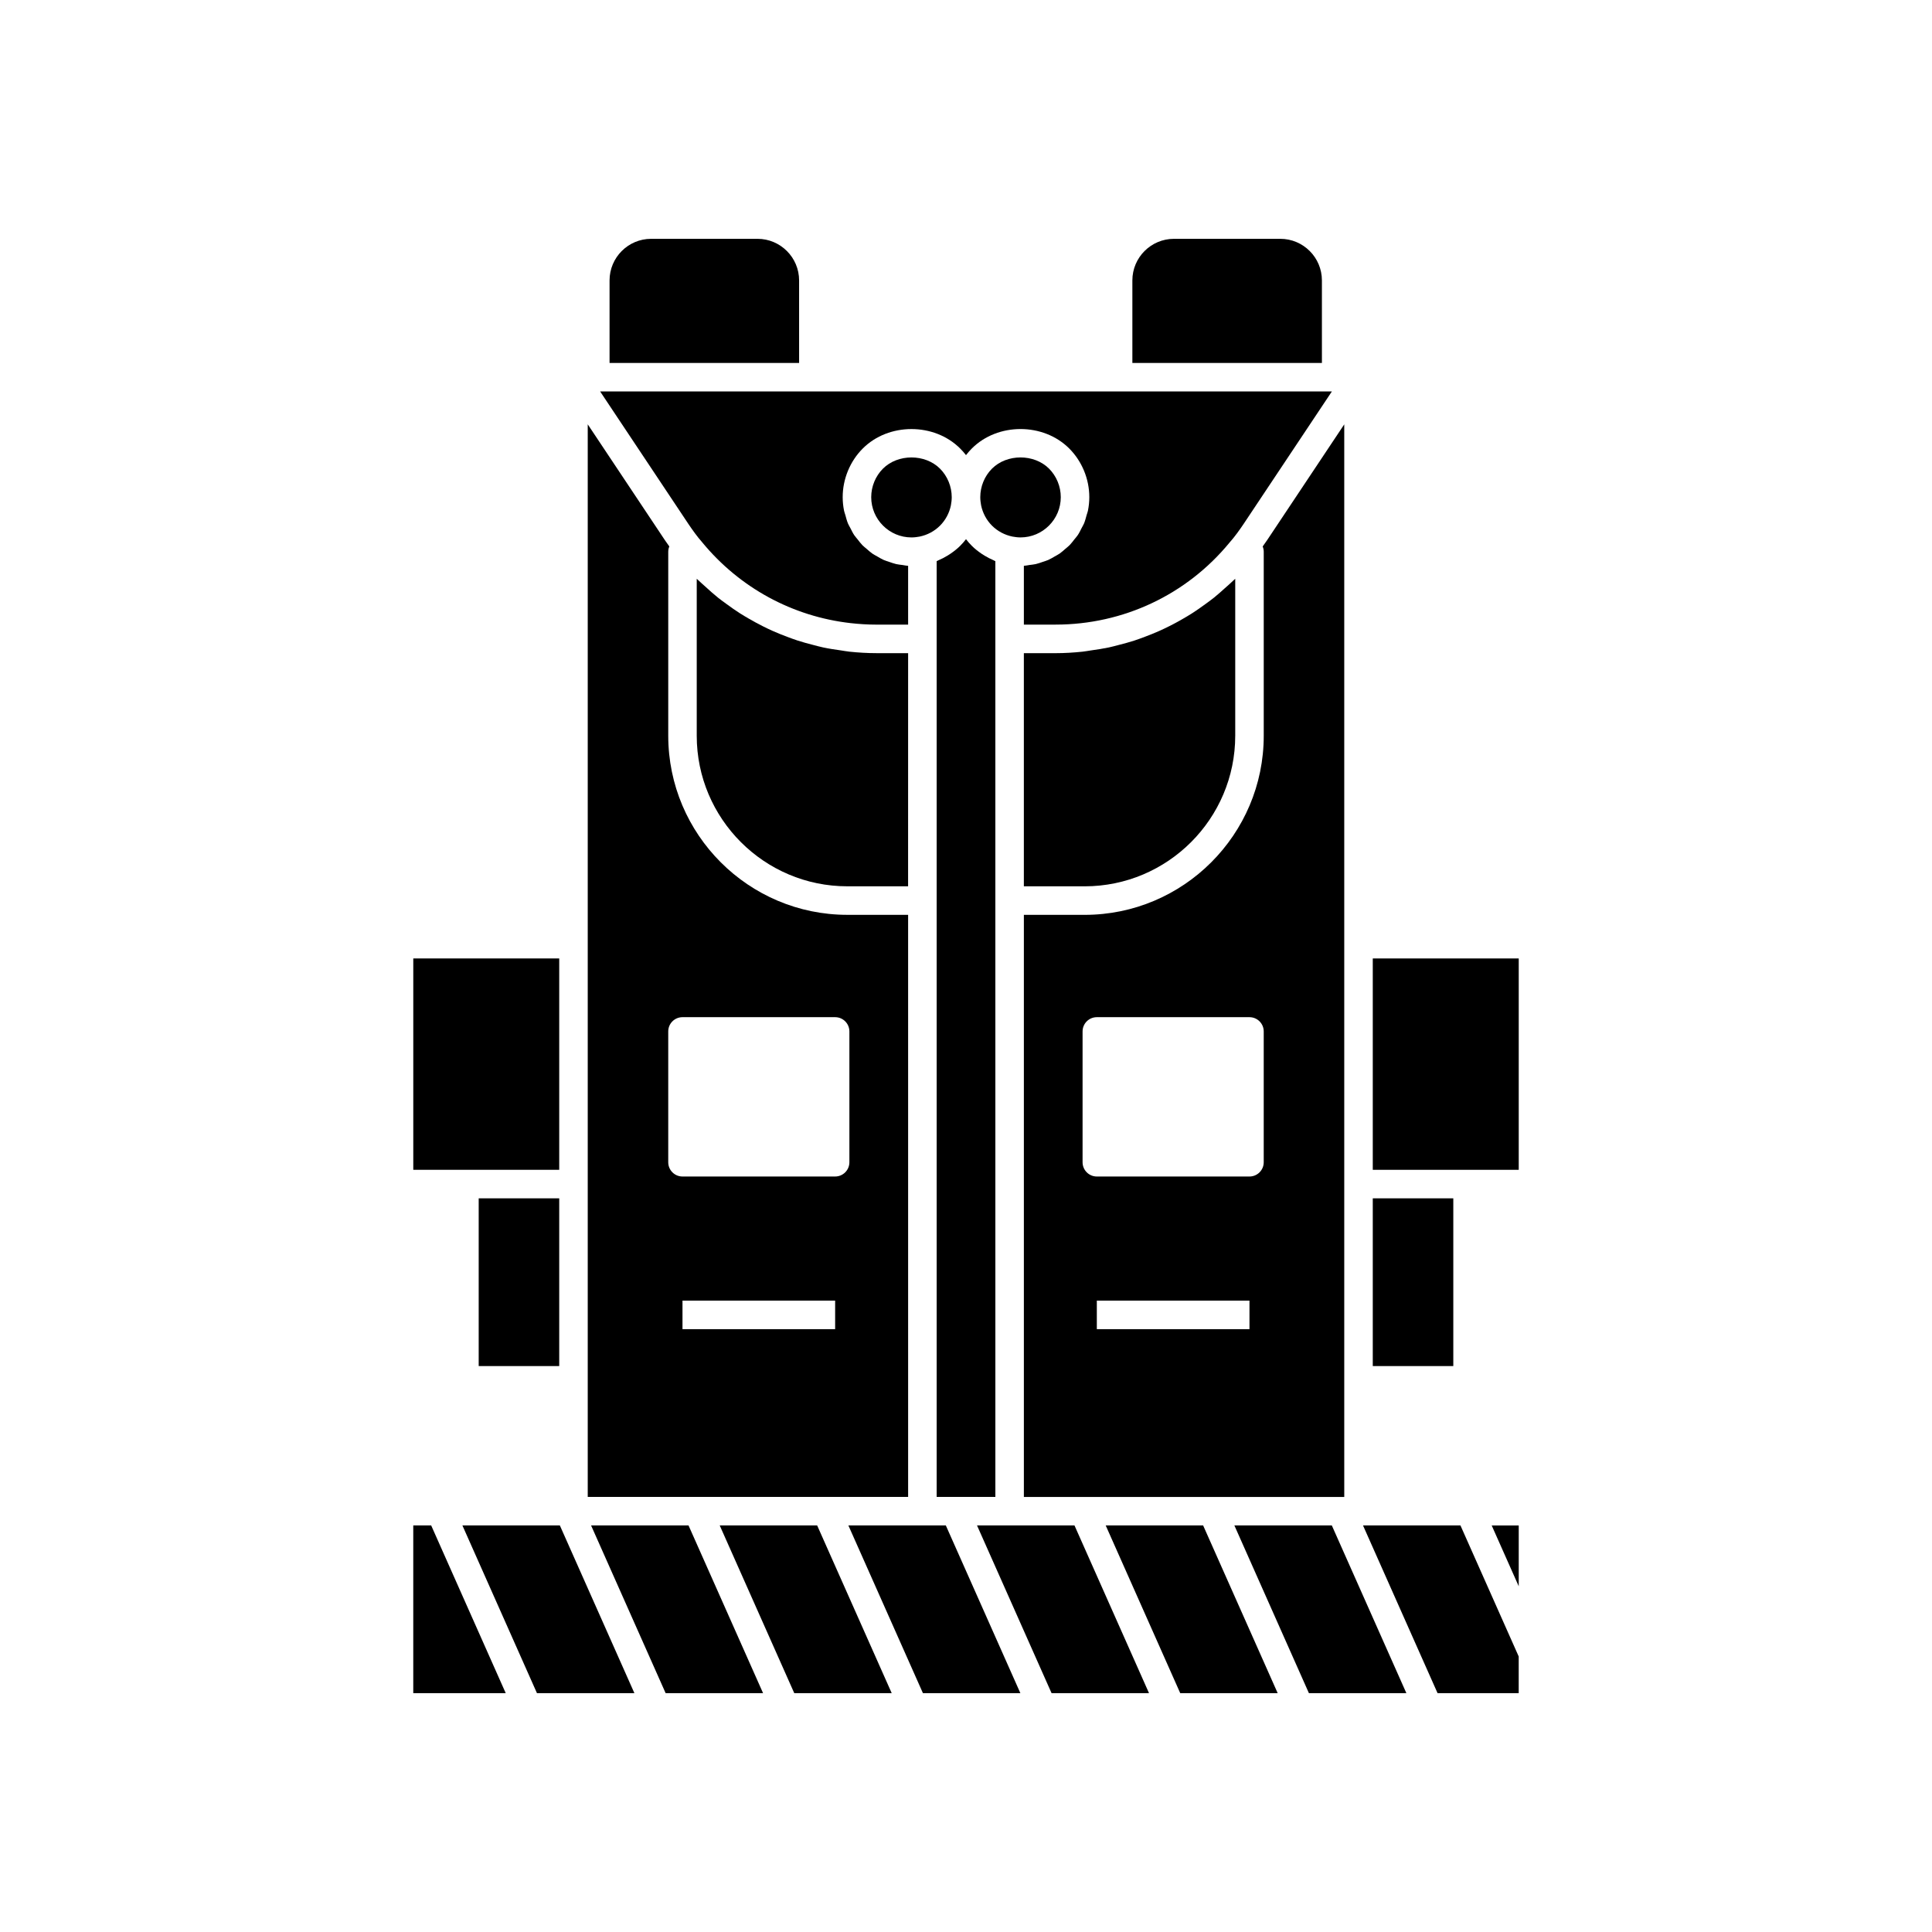 <?xml version="1.0" encoding="UTF-8"?>
<!-- Uploaded to: ICON Repo, www.svgrepo.com, Generator: ICON Repo Mixer Tools -->
<svg fill="#000000" width="800px" height="800px" version="1.1" viewBox="144 144 512 512" xmlns="http://www.w3.org/2000/svg">
 <g>
  <path d="m396 277.91c0.129-0.691 0.219-1.422 0.219-2.156 0-2.824-1.133-5.578-3.113-7.559-3.957-3.957-11.16-3.957-15.113 0-1.98 1.977-3.113 4.734-3.113 7.559 0 5.883 4.789 10.668 10.668 10.668 0.73 0 1.461-0.094 2.152-0.219 2.062-0.426 3.938-1.426 5.406-2.894 1.469-1.465 2.469-3.336 2.894-5.398z"/>
  <path d="m507.8 398v56.012h38.68v-56.012z"/>
  <path d="m471.12 548.25 19.754 44.453h25.828l-19.758-44.453z"/>
  <path d="m507.8 461.57h21.34v44.453h-21.34z"/>
  <path d="m407.78 382.66v-89.941c-0.184-0.07-0.34-0.191-0.52-0.266-0.805-0.344-1.582-0.742-2.324-1.195-0.27-0.164-0.535-0.324-0.797-0.504-0.918-0.629-1.797-1.309-2.59-2.102-0.559-0.555-1.074-1.145-1.547-1.762-0.477 0.617-0.992 1.207-1.547 1.762-0.797 0.797-1.68 1.48-2.598 2.109-0.254 0.172-0.512 0.332-0.773 0.492-0.77 0.473-1.57 0.883-2.402 1.234-0.156 0.066-0.297 0.172-0.457 0.234v247.98h15.559z"/>
  <path d="m505.21 548.25 19.758 44.453h21.504v-9.719l-15.441-34.734z"/>
  <path d="m546.48 564.38v-16.121h-7.168z"/>
  <path d="m300.64 548.25 19.758 44.453h25.824l-19.758-44.453z"/>
  <path d="m414.45 286.42c5.883 0 10.668-4.789 10.668-10.668 0-2.824-1.133-5.578-3.113-7.559-3.957-3.957-11.16-3.957-15.113 0-1.977 1.977-3.109 4.731-3.109 7.555 0 0.734 0.094 1.465 0.219 2.156 0.426 2.062 1.426 3.934 2.891 5.402 1.469 1.465 3.34 2.465 5.406 2.891 0.691 0.129 1.422 0.223 2.152 0.223z"/>
  <path d="m471.35 338.97v-41.59c-0.121 0.121-0.258 0.223-0.379 0.344-0.762 0.754-1.574 1.438-2.367 2.152-0.938 0.844-1.867 1.691-2.848 2.477-0.879 0.707-1.793 1.352-2.703 2.012-0.98 0.707-1.965 1.41-2.981 2.062-0.934 0.598-1.883 1.16-2.848 1.711-1.074 0.617-2.16 1.207-3.266 1.762-0.957 0.48-1.918 0.938-2.894 1.371-1.184 0.527-2.387 1.004-3.602 1.461-0.953 0.359-1.902 0.715-2.871 1.031-1.316 0.426-2.656 0.785-4.004 1.129-0.914 0.234-1.816 0.492-2.742 0.688-1.527 0.324-3.082 0.555-4.637 0.773-0.777 0.109-1.543 0.266-2.328 0.348-2.356 0.246-4.734 0.395-7.133 0.395h-8.414v61.789h16.102c22.008-0.004 39.914-17.91 39.914-39.914z"/>
  <path d="m369.11 316.7c-0.777-0.082-1.535-0.234-2.309-0.344-1.57-0.219-3.133-0.453-4.676-0.781-0.895-0.191-1.766-0.438-2.648-0.664-1.391-0.355-2.777-0.727-4.137-1.172-0.91-0.297-1.801-0.633-2.695-0.965-1.297-0.484-2.582-0.996-3.848-1.562-0.887-0.395-1.758-0.812-2.625-1.246-1.23-0.617-2.438-1.273-3.633-1.965-0.836-0.484-1.664-0.969-2.481-1.488-1.188-0.758-2.332-1.57-3.473-2.406-0.754-0.551-1.516-1.086-2.246-1.672-1.176-0.941-2.301-1.953-3.418-2.977-0.621-0.57-1.27-1.109-1.871-1.703-0.133-0.133-0.281-0.242-0.41-0.375v41.59c0 22.004 17.902 39.91 39.91 39.91h16.102l0.008-61.789h-8.414c-2.402 0-4.781-0.145-7.137-0.391z"/>
  <path d="m384.66 386.44h-16.102c-26.172 0-47.465-21.293-47.465-47.465v-48.773c0-0.492 0.109-0.957 0.281-1.391-0.402-0.566-0.816-1.137-1.191-1.695l-20.426-30.664v284.24h84.906zm-19.34 109.8h-40.453v-7.559h40.453zm3.777-44.23c0 2.086-1.691 3.777-3.777 3.777h-40.453c-2.086 0-3.777-1.691-3.777-3.777v-34.672c0-2.086 1.691-3.777 3.777-3.777h40.453c2.086 0 3.777 1.691 3.777 3.777z"/>
  <path d="m355.77 218.31c0-6.078-4.945-11.02-11.02-11.02h-28.191c-6.078 0-11.02 4.945-11.02 11.02v21.875h50.234z"/>
  <path d="m494.32 218.31c0-6.078-4.945-11.02-11.02-11.02h-28.191c-6.078 0-11.02 4.945-11.02 11.02v21.875h50.234z"/>
  <path d="m330.06 287.68c9.973 12.137 24.008 19.699 39.316 21.449 2.266 0.258 4.555 0.402 6.871 0.402h8.414v-15.578c-0.508-0.023-0.988-0.152-1.484-0.219-0.555-0.074-1.117-0.121-1.656-0.242-0.629-0.145-1.223-0.363-1.828-0.57-0.504-0.172-1.02-0.316-1.504-0.531-0.59-0.262-1.129-0.594-1.684-0.914-0.449-0.258-0.914-0.488-1.336-0.781-0.531-0.371-1-0.809-1.488-1.23-0.383-0.332-0.789-0.629-1.141-0.992-0.465-0.473-0.852-1.008-1.262-1.527-0.301-0.383-0.637-0.738-0.91-1.145-0.383-0.578-0.68-1.215-1-1.836-0.211-0.41-0.465-0.793-0.641-1.223-0.297-0.715-0.488-1.477-0.695-2.234-0.105-0.387-0.266-0.746-0.344-1.141-0.238-1.168-0.367-2.379-0.367-3.617 0-4.812 1.941-9.516 5.324-12.898 6.859-6.867 18.941-6.867 25.805 0 0.559 0.551 1.074 1.141 1.551 1.762 0.477-0.621 0.992-1.211 1.547-1.766 6.859-6.867 18.941-6.867 25.805 0 3.383 3.387 5.324 8.086 5.324 12.898 0 1.238-0.129 2.445-0.367 3.617-0.078 0.395-0.238 0.754-0.344 1.141-0.207 0.758-0.398 1.52-0.695 2.234-0.18 0.43-0.434 0.812-0.641 1.223-0.316 0.625-0.613 1.258-1 1.836-0.27 0.406-0.605 0.762-0.91 1.145-0.41 0.52-0.801 1.055-1.262 1.527-0.352 0.359-0.758 0.66-1.141 0.992-0.488 0.422-0.957 0.859-1.488 1.23-0.426 0.297-0.891 0.523-1.336 0.781-0.555 0.32-1.094 0.652-1.684 0.914-0.484 0.215-1 0.359-1.504 0.531-0.605 0.207-1.199 0.426-1.828 0.57-0.539 0.121-1.098 0.168-1.656 0.242-0.496 0.066-0.977 0.195-1.484 0.219v15.578h8.414c17.941 0 34.738-7.922 46.086-21.734 1.434-1.613 2.629-3.312 3.723-4.926l23.406-35.133-56.656 0.004h-137.27l23.418 35.156c1.078 1.59 2.273 3.289 3.606 4.785z"/>
  <path d="m388.44 548.25h-19.613l19.758 44.453h25.824l-19.758-44.453z"/>
  <path d="m500.24 509.8v-253.34l-20.41 30.641c-0.383 0.562-0.801 1.141-1.207 1.715 0.172 0.434 0.281 0.898 0.281 1.391v48.773c0 26.172-21.293 47.465-47.465 47.465h-16.102v154.26h84.906zm-25.117-13.559h-40.453v-7.559h40.453zm3.777-44.23c0 2.086-1.691 3.777-3.777 3.777h-40.453c-2.086 0-3.777-1.691-3.777-3.777v-34.672c0-2.086 1.691-3.777 3.777-3.777h40.453c2.086 0 3.777 1.691 3.777 3.777z"/>
  <path d="m437.02 548.25 19.754 44.453h25.824l-19.758-44.453z"/>
  <path d="m266.54 548.25 19.758 44.453h25.824l-19.758-44.453z"/>
  <path d="m253.52 548.25v44.453h24.504l-19.758-44.453z"/>
  <path d="m270.86 461.57h21.34v44.453h-21.34z"/>
  <path d="m292.2 454.01v-56.012h-38.676v56.012z"/>
  <path d="m411.55 548.25h-8.633l19.758 44.453h25.824l-19.754-44.453z"/>
  <path d="m334.73 548.25 19.758 44.453h25.824l-19.758-44.453z"/>
 </g>
</svg>